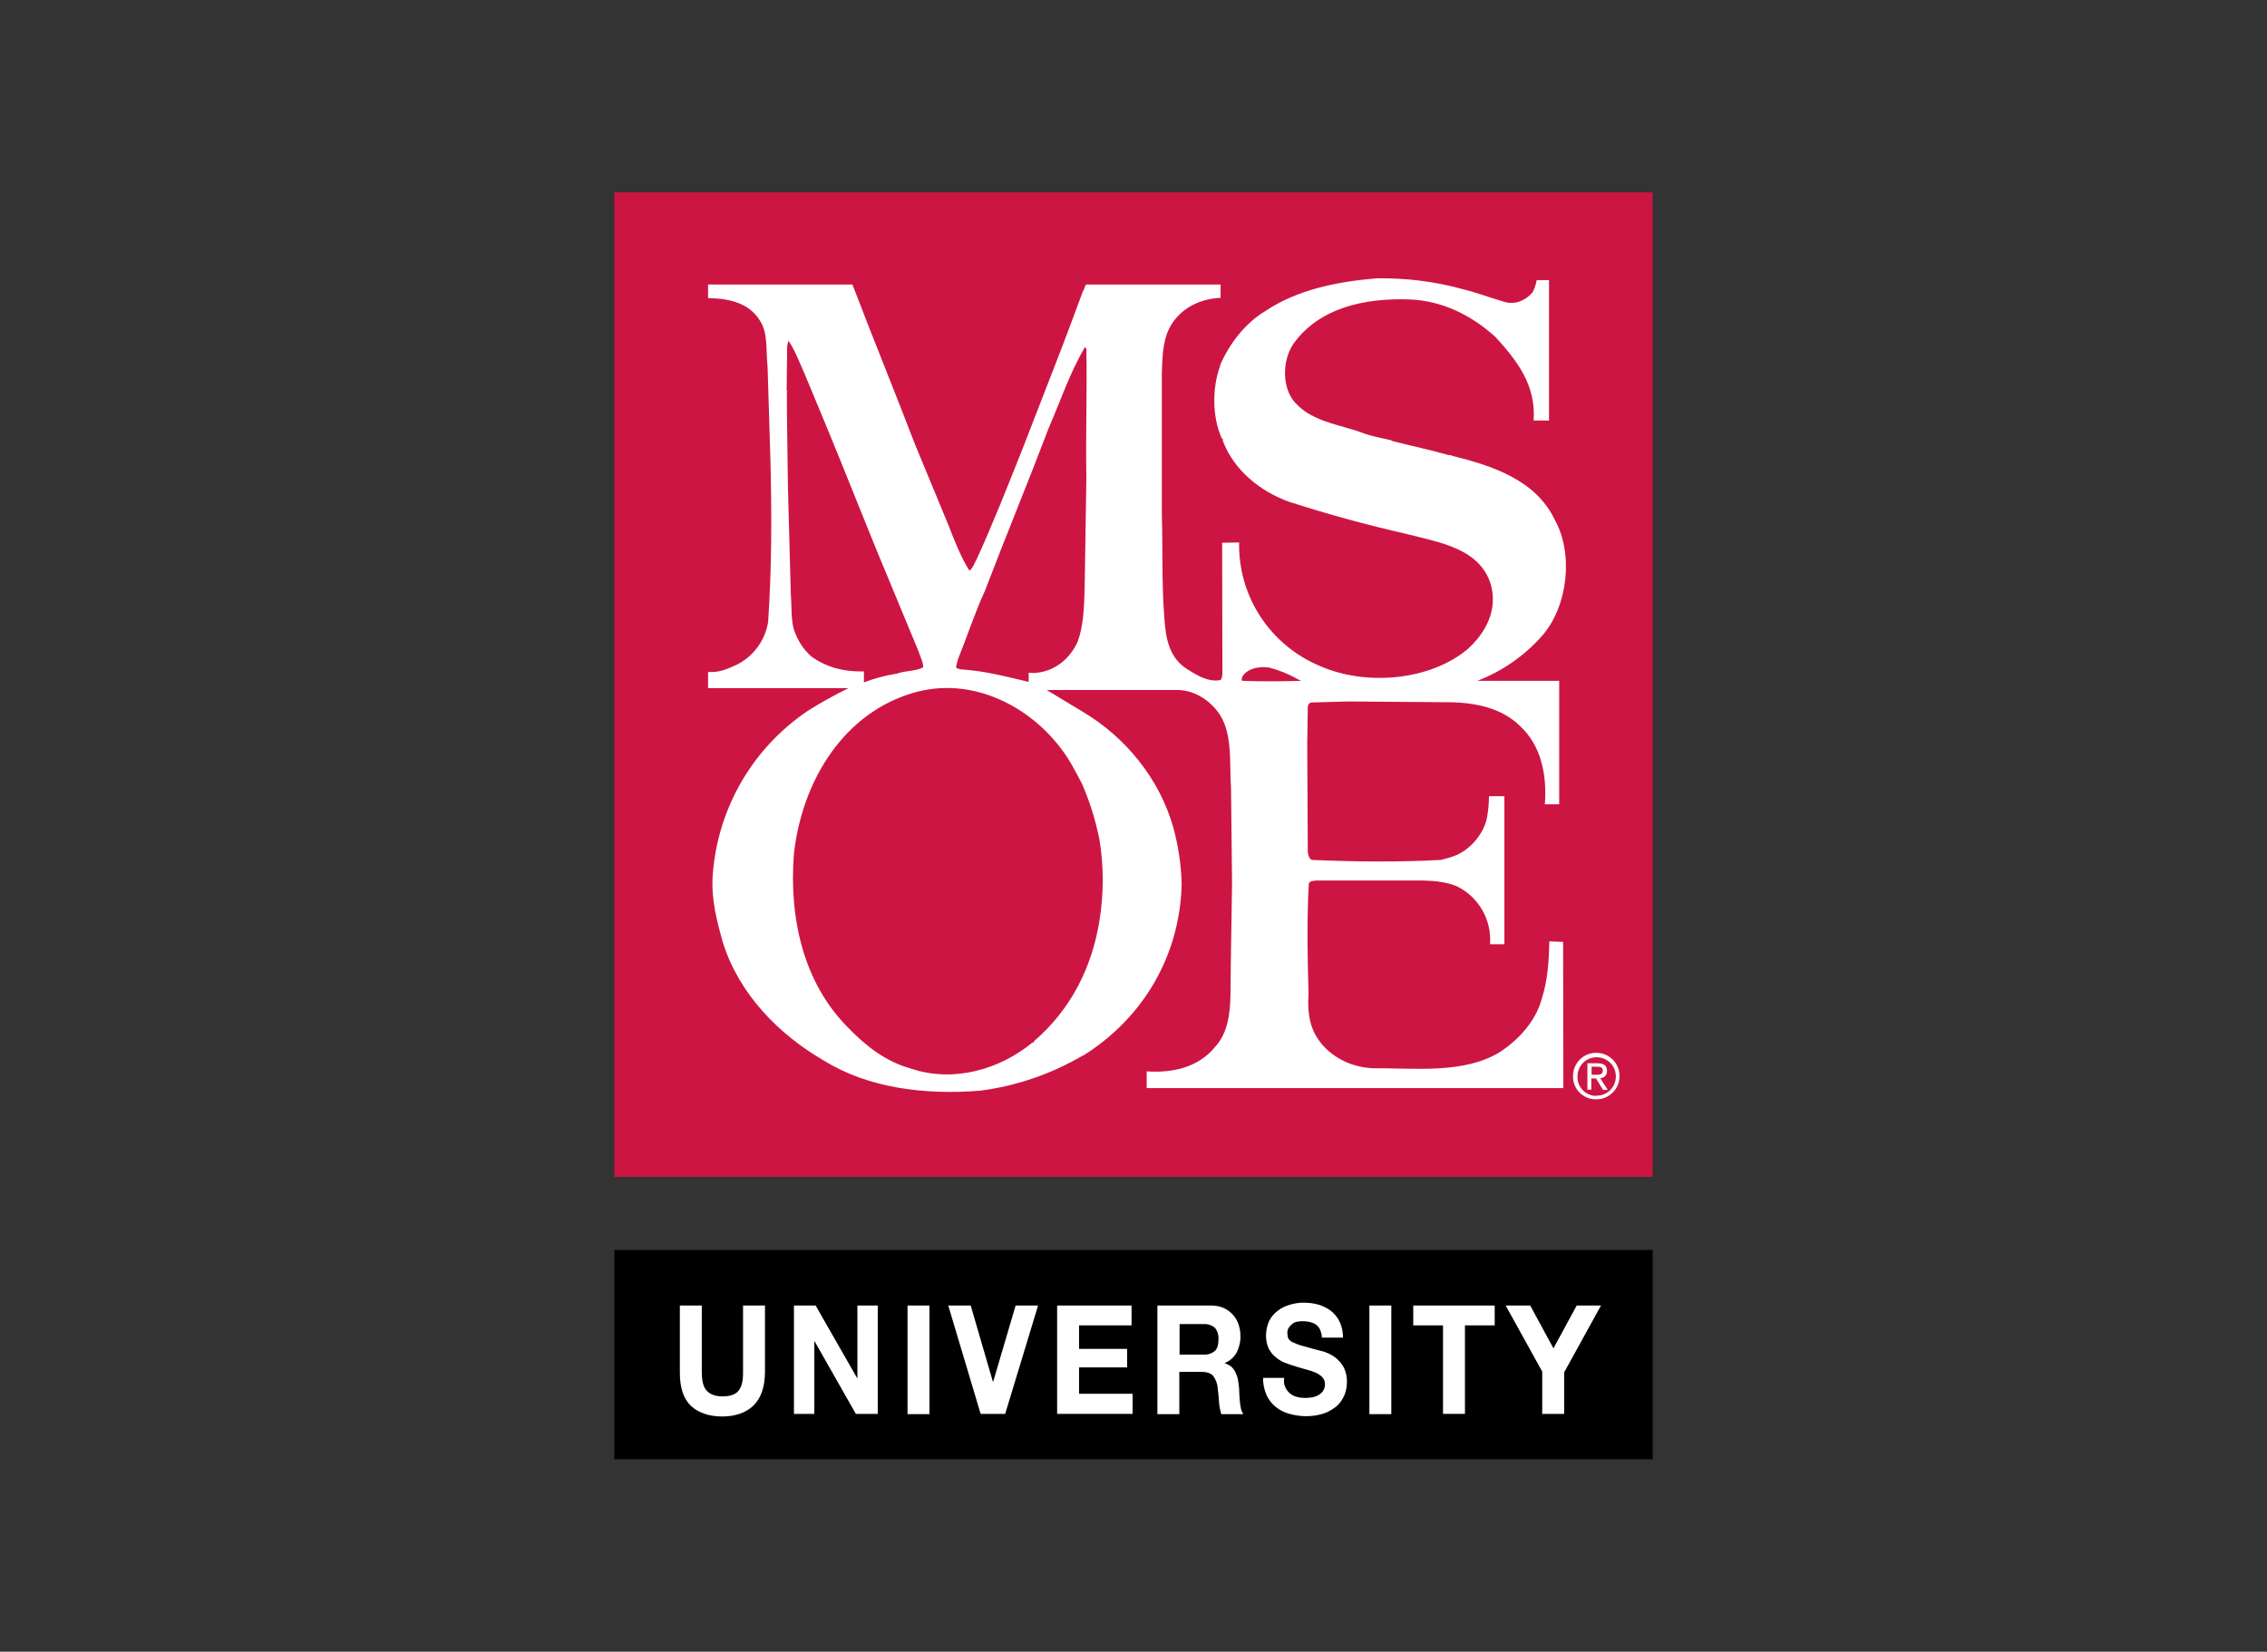 <?xml version="1.0" encoding="utf-8"?>
<!-- Generator: Adobe Illustrator 26.0.3, SVG Export Plug-In . SVG Version: 6.00 Build 0)  -->
<svg version="1.0" id="Layer_1" xmlns="http://www.w3.org/2000/svg" xmlns:xlink="http://www.w3.org/1999/xlink" x="0px" y="0px"
	 viewBox="0 0 868.3 632.7" style="enable-background:new 0 0 868.3 632.7;" xml:space="preserve">
<rect x="0" y="0" width="868.3" height="632.7" fill="#333333" stroke="none"/>
<style type="text/css">
	.st0{fill:#CD1543;}
	.st1{clip-path:url(#SVGID_00000078010177097766808530000003861379966565054852_);}
	.st2{fill:#FFFFFF;}
	.st3{fill:none;}
</style>
<g>
	<rect x="235.3" y="73.7" class="st0" width="397.7" height="377.1"/>
	<g>
		<defs>
			<rect id="SVGID_1_" x="235.3" y="73.7" width="397.7" height="485.3"/>
		</defs>
		<clipPath id="SVGID_00000173860595784478665740000003866592500306841777_">
			<use xlink:href="#SVGID_1_"  style="overflow:visible;"/>
		</clipPath>
		<g style="clip-path:url(#SVGID_00000173860595784478665740000003866592500306841777_);">
			<path class="st2" d="M593.4,360.6c-0.1,7.8-0.7,15.4-3,22.4c-2.3,8.2-8.6,15.1-15.6,19.8c-13.8,8.7-32.8,6.3-49.1,6.4
				c-8.9-0.4-17.4-5-21.7-12.5c-2.7-4.6-3.2-10.1-2.8-15.9c-0.4-14.1-0.7-28.2,0.1-42.4c0.5-1,1.8-1,2.8-1.1h41.2
				c4.4,0.1,8.9,0.6,12.7,2.2c8.4,4.1,13.4,12.9,12.7,22.2h5.5V305h-5.9c0,2.9-0.3,5.7-0.8,8.5c-1.4,6.4-7.2,13-13.7,14.8l-0.2,0.1
				l-3.7,1c-16.3,0.9-33.1,0.7-49.4,0l-0.7-0.4c-0.7-1.1-1-2.4-0.9-3.7l-0.2-40.3l0.2-14.3c0.1-0.7,0.5-1.4,1.2-1.6l14.3-0.4
				L555,269c10.1,0.1,20.2,2.2,27.2,9.1c7.9,7.3,10.4,18.4,9.5,30h5.5v-47.3h-31.4l0.3-0.1c9.5-3.7,17.9-9.6,24.6-17.2
				c9.8-11.2,12.1-31.3,4.8-44.4c-7.3-15.3-24-20.7-39.3-24.5c-0.4,0-0.6-0.6-1.1-0.2c-7.3-2.1-14.6-3.6-22-5.5l-0.2-0.2h0.2
				c-0.4-0.2-1.5-0.2-2.1-0.5c-2.8-0.5-5.6-1.2-8.4-2.1c-9.5-3.7-21.2-4.4-27.7-13.3c-3.9-6-3.5-15.1,0.5-21.1
				c9.9-13.8,27.2-17.6,44.5-17c12.8,0.5,24,6.3,32.9,14.4c8.1,8.9,15.6,18.3,14.6,32h5.9v-53.8h-4.7c-0.3,1.6-0.8,3.2-1.6,4.7
				c-2.6,3-6.4,4.8-10.6,3.7c-5.5-1.6-10.7-3.6-16.4-5c-10.5-2.9-21.4-4.2-32.3-4.1c-15.5,1.2-30.8,4.4-42.8,12.4
				c-8.1,4.8-14,12.7-17.6,20.9l0.1,0.1c-3.2,8.4-3.1,19.8,0.5,27.8l0.6,0.6l-0.2,0.3c4.2,11.4,14.5,19.6,25.4,23.5
				c14.9,4.8,29.9,8.9,45.3,12.4c12.2,3.2,28,5.4,32.1,19.6c2.5,9.6-2,18.1-8.9,24.4c-14.5,12.2-39.3,14.3-56.9,6.4
				c-18.9-8-31.1-26.6-30.7-47.2l-6.5,0.1l0.1,49.2c0,1.1,0,2.6-0.7,3.4c-4.8,0.9-9.2-1.9-12.8-4.2c-6.8-4.2-8.2-11.7-8.7-19.1
				c-1.1-13.3-0.6-27.2-1-40.5v-53.4c0.2-5.7,0.2-11.8,2.6-17c3.5-7.5,11.3-11.9,19.9-12.2V109H416c-0.6,0.7-0.6,1.8-1.2,2.5
				c-3.2,8.6-6.5,17.6-9.9,26.3l-13.2,34c-5.7,14.3-11.3,28.6-17.7,42.6c-0.9,1.5-1.4,3.3-2.7,4.2c-3.4-5.4-5.7-11.5-8.1-17.6
				l-12.7-30.7c-7.9-20.6-16.1-40.6-24-61.3h-55.3v5.2c8,0.1,15.6,1.8,19.8,8.5c3.3,4.9,2.3,11.8,3,17.9l1.1,36
				c0.5,20.6,0.5,41.2-0.9,61.7c-1.2,7.2-5.8,13.4-12.4,16.5c-3.3,1.5-6.4,2.9-10.6,2.6v6.2H325l-0.2,0.1
				c-5.3,2.6-10.3,5.4-15.1,8.4c-21.3,14.2-34.8,37.4-36.7,62.9c-0.7,9.4,1.6,17.9,3.9,26.1c6.2,19.7,21.3,35.1,38.7,45.2
				c17,10.5,38.5,13.2,59.8,11.5c13.9-1.8,27.3-6.4,39.4-13.5v0.1c22.9-14.3,37.2-38.2,37.8-65.9c-0.2-7.3-1.3-14.5-3.2-21.5
				c-5.3-18.7-18.2-34.5-34.6-44.3l-13.6-8.2l-0.1-0.2h49.4c6.4-0.1,12,3.4,15.6,7.9c6.3,7.8,4.7,19.7,5.4,29.7l0.4,36.5
				c-0.2,14-0.5,28.3-0.6,42.5c-0.1,7.4-1.1,14.8-5.7,19.9c-6.3,7.9-16.1,10.3-26.4,9.6v6.4h159.6l-0.1-56L593.4,360.6z
				 M310.8,251.5c-3.2-2.8-5.5-6.5-6.8-10.6c-1.1-4.2-0.7-8.6-1.1-13.1l-1-37.2c0-0.9,0-2.2-0.1-3.3l-0.4-29.8v-7.4l0.1-0.2
				l-0.2-0.4l0.2-17l0.5-2c2.6,3.9,4.4,8.7,6.3,13c4.6,11.1,9.2,22,13.7,33.2l13.4,33.2l16.5,39.8c0.6,2,1.7,3.8,1.7,5.9
				c-2.8,1.6-6.6,1.2-9.9,2.4c-4.4,0.7-8.7,1.8-12.8,3.4v-4.2C323.3,257.4,316.5,255.6,310.8,251.5 M406.2,286.5
				c3.3,4.2,5.8,9.1,8.2,13.7c3,6.8,5.2,14,6.7,21.3c1.7,10.4,1.7,20.9,0,31.3c-3,18.2-11.1,34-25,46c-0.1,0.2-0.2,0.4-0.1,0.6
				l-0.5-0.1c-12.4,10.3-30.3,15.6-46.7,10c-10-2.8-17.6-9-24.5-16.2c-16.4-16.8-22.2-41.1-20.2-66.2c3-26.5,17.7-52.1,43.5-60.8
				C370.1,258.3,393.1,269.3,406.2,286.5 M416.1,182.9l-0.6,38.8c-0.2,8.3-0.1,16.8-2.7,24c-3,6.8-9.1,11.7-16.7,12.1l-2.1-0.1v3.5
				c-8.6-2-17.1-4.3-26.2-4.8c-0.6-0.4-1.6-0.1-1.6-1.1l0.7-2.7c3.5-8.7,6.4-17.7,10.3-26.2c8-20.9,16.6-41.7,24.5-62.5
				c4.6-10.6,8.1-21.2,13.9-31l0.5,0.9C416.4,149.8,415.8,166.7,416.1,182.9 M476.1,260.8c-0.9,0-0.4-1.1-0.2-1.7
				c2.1-3.2,6.4-3.9,10.2-3.4c3.7,1,7.3,2.4,10.6,4.3l1.7,0.8C491.5,261,483.2,261.1,476.1,260.8"/>
			<line class="st3" x1="351.8" y1="425.5" x2="352.1" y2="425.6"/>
			<path class="st2" d="M602.5,412.3c-0.1-4.9,3.9-9,8.8-9c4.9-0.1,9,3.9,9,8.8c0.1,4.9-3.9,9-8.8,9c0,0-0.1,0-0.1,0
				c-4.9,0.1-8.9-3.8-8.9-8.6C602.5,412.5,602.5,412.4,602.5,412.3 M611.4,419.7c4.1,0.1,7.4-3.1,7.5-7.2s-3.1-7.4-7.2-7.5
				c-4.1-0.1-7.4,3.1-7.5,7.2c0,0.1,0,0.1,0,0.2c-0.1,3.9,2.9,7.2,6.9,7.4C611.2,419.7,611.3,419.7,611.4,419.7 M609.6,417.4H608
				v-10.1h3.9c2.4,0,3.6,0.9,3.6,2.9c0.1,1.5-1,2.7-2.5,2.8c0,0-0.1,0-0.1,0l2.9,4.5H614l-2.7-4.4h-1.8V417.4z M611.4,411.7
				c1.3,0,2.5-0.1,2.5-1.6c0-1.3-1.1-1.5-2.2-1.5h-2.1v3.1H611.4z"/>
			<rect x="235.3" y="478.8" width="397.7" height="80.2"/>
			<path class="st2" d="M288.5,538.5c-2.9,2.7-6.9,4.1-11.9,4.1s-9.1-1.4-12-4.1c-2.8-2.7-4.2-6.9-4.2-12.6v-25.8h8.4v25.8
				c0,1.1,0.1,2.2,0.3,3.3c0.2,1,0.5,2,1.1,2.9c0.6,0.9,1.4,1.5,2.4,2c1.3,0.6,2.7,0.8,4.1,0.8c3,0,5-0.7,6.2-2.2
				c1.2-1.5,1.7-3.7,1.7-6.8v-25.8h8.4v25.8C292.9,531.5,291.4,535.7,288.5,538.5"/>
			<polygon class="st2" points="312.4,500.1 328.3,527.9 328.4,527.9 328.4,500.1 336.2,500.1 336.2,541.6 327.8,541.6 312,513.8 
				311.9,513.8 311.9,541.6 304.1,541.6 304.1,500.1 			"/>
			<rect x="347.6" y="500.1" class="st2" width="8.4" height="41.6"/>
			<polygon class="st2" points="375.6,541.6 363.2,500.1 371.8,500.1 380.3,529.3 380.4,529.3 389,500.1 397.6,500.1 385,541.6 			
				"/>
			<polygon class="st2" points="433.4,500.1 433.4,507.7 413.3,507.7 413.3,516.7 431.7,516.7 431.7,523.8 413.3,523.8 413.3,533.9 
				433.8,533.9 433.8,541.6 404.9,541.6 404.9,500.1 			"/>
			<path class="st2" d="M464,500.1c1.6,0,3.2,0.3,4.6,0.9c1.3,0.6,2.5,1.4,3.5,2.5c1,1,1.7,2.3,2.2,3.6c0.5,1.4,0.8,2.9,0.8,4.5
				c0.1,2.2-0.4,4.4-1.4,6.4c-1,1.9-2.6,3.3-4.6,4.1v0.1c1,0.3,1.8,0.8,2.6,1.4c0.7,0.7,1.2,1.4,1.6,2.3c0.4,0.9,0.8,1.9,0.9,2.9
				c0.2,1,0.3,2.1,0.4,3.1c0,0.7,0.1,1.4,0.1,2.3c0,0.9,0.1,1.8,0.2,2.7c0.1,0.9,0.2,1.8,0.4,2.7c0.2,0.8,0.5,1.5,0.9,2.1h-8.4
				c-0.5-1.5-0.8-3.1-0.9-4.7c-0.1-1.8-0.3-3.6-0.5-5.2c-0.1-1.7-0.7-3.4-1.8-4.8c-0.9-1-2.4-1.5-4.5-1.5h-8.4v16.2h-8.4v-41.6H464z
				 M461,518.9c1.6,0.1,3.1-0.4,4.3-1.4c1-0.9,1.4-2.5,1.4-4.5c0.1-1.6-0.4-3.2-1.4-4.4c-1.2-1-2.8-1.5-4.3-1.4h-9.2v11.7H461z"/>
			<path class="st2" d="M492.3,531.4c0.4,0.9,1,1.7,1.8,2.4c0.8,0.6,1.7,1.1,2.7,1.3c1,0.3,2.1,0.4,3.2,0.4c0.8,0,1.6-0.1,2.4-0.2
				c0.8-0.1,1.7-0.4,2.4-0.8c0.7-0.4,1.4-0.9,1.9-1.6c0.5-0.8,0.8-1.7,0.8-2.6c0-1-0.3-2-1-2.7c-0.7-0.8-1.6-1.3-2.6-1.8
				c-1.2-0.5-2.4-0.9-3.6-1.2c-1.3-0.4-2.7-0.7-4.1-1.2c-1.4-0.4-2.8-0.9-4.1-1.4c-1.3-0.5-2.5-1.3-3.6-2.2c-1.1-0.9-2-2.1-2.6-3.3
				c-0.7-1.5-1-3.2-1-4.9c0-1.9,0.4-3.8,1.2-5.6c0.8-1.5,1.9-2.9,3.3-3.9c1.4-1.1,2.9-1.8,4.6-2.3c1.7-0.5,3.4-0.8,5.1-0.8
				c1.9,0,3.9,0.2,5.7,0.7c1.8,0.5,3.4,1.3,4.9,2.4c1.4,1.1,2.6,2.5,3.4,4.2c0.9,1.9,1.3,4,1.3,6.1h-8.1c0-1.1-0.3-2.1-0.7-3.1
				c-0.4-0.8-0.9-1.4-1.6-1.9c-0.7-0.5-1.5-0.8-2.3-1c-0.9-0.2-1.9-0.3-2.9-0.3c-0.7,0-1.3,0.1-2,0.2c-0.7,0.1-1.3,0.4-1.8,0.8
				c-0.5,0.4-1,0.9-1.4,1.5c-0.4,0.7-0.6,1.4-0.5,2.2c0,0.7,0.1,1.4,0.4,2c0.4,0.6,1,1.1,1.7,1.4c1.1,0.5,2.3,1,3.5,1.3
				c1.5,0.4,3.4,1,5.8,1.6c0.7,0.2,1.7,0.4,3,0.8c1.3,0.5,2.6,1.1,3.8,2c1.3,1,2.4,2.2,3.2,3.6c1,1.8,1.4,3.7,1.4,5.7
				c0,1.8-0.3,3.6-1,5.3c-0.7,1.6-1.7,3.1-3,4.2c-1.5,1.2-3.2,2.2-5,2.8c-4.2,1.3-8.7,1.3-13,0.1c-1.9-0.5-3.7-1.4-5.2-2.6
				c-1.5-1.2-2.8-2.8-3.6-4.6c-0.9-2.1-1.4-4.4-1.3-6.6h8.1C491.6,529.1,491.8,530.3,492.3,531.4"/>
			<rect x="524.5" y="500.1" class="st2" width="8.4" height="41.6"/>
			<polygon class="st2" points="541.3,507.7 541.3,500.1 572.5,500.1 572.5,507.7 561.1,507.7 561.1,541.6 552.7,541.6 552.7,507.7 
							"/>
			<polygon class="st2" points="576.7,500.1 586.1,500.1 595,516.5 603.9,500.1 613.2,500.1 599.1,525.7 599.1,541.6 590.7,541.6 
				590.7,525.4 			"/>
		</g>
	</g>
</g>
</svg>
